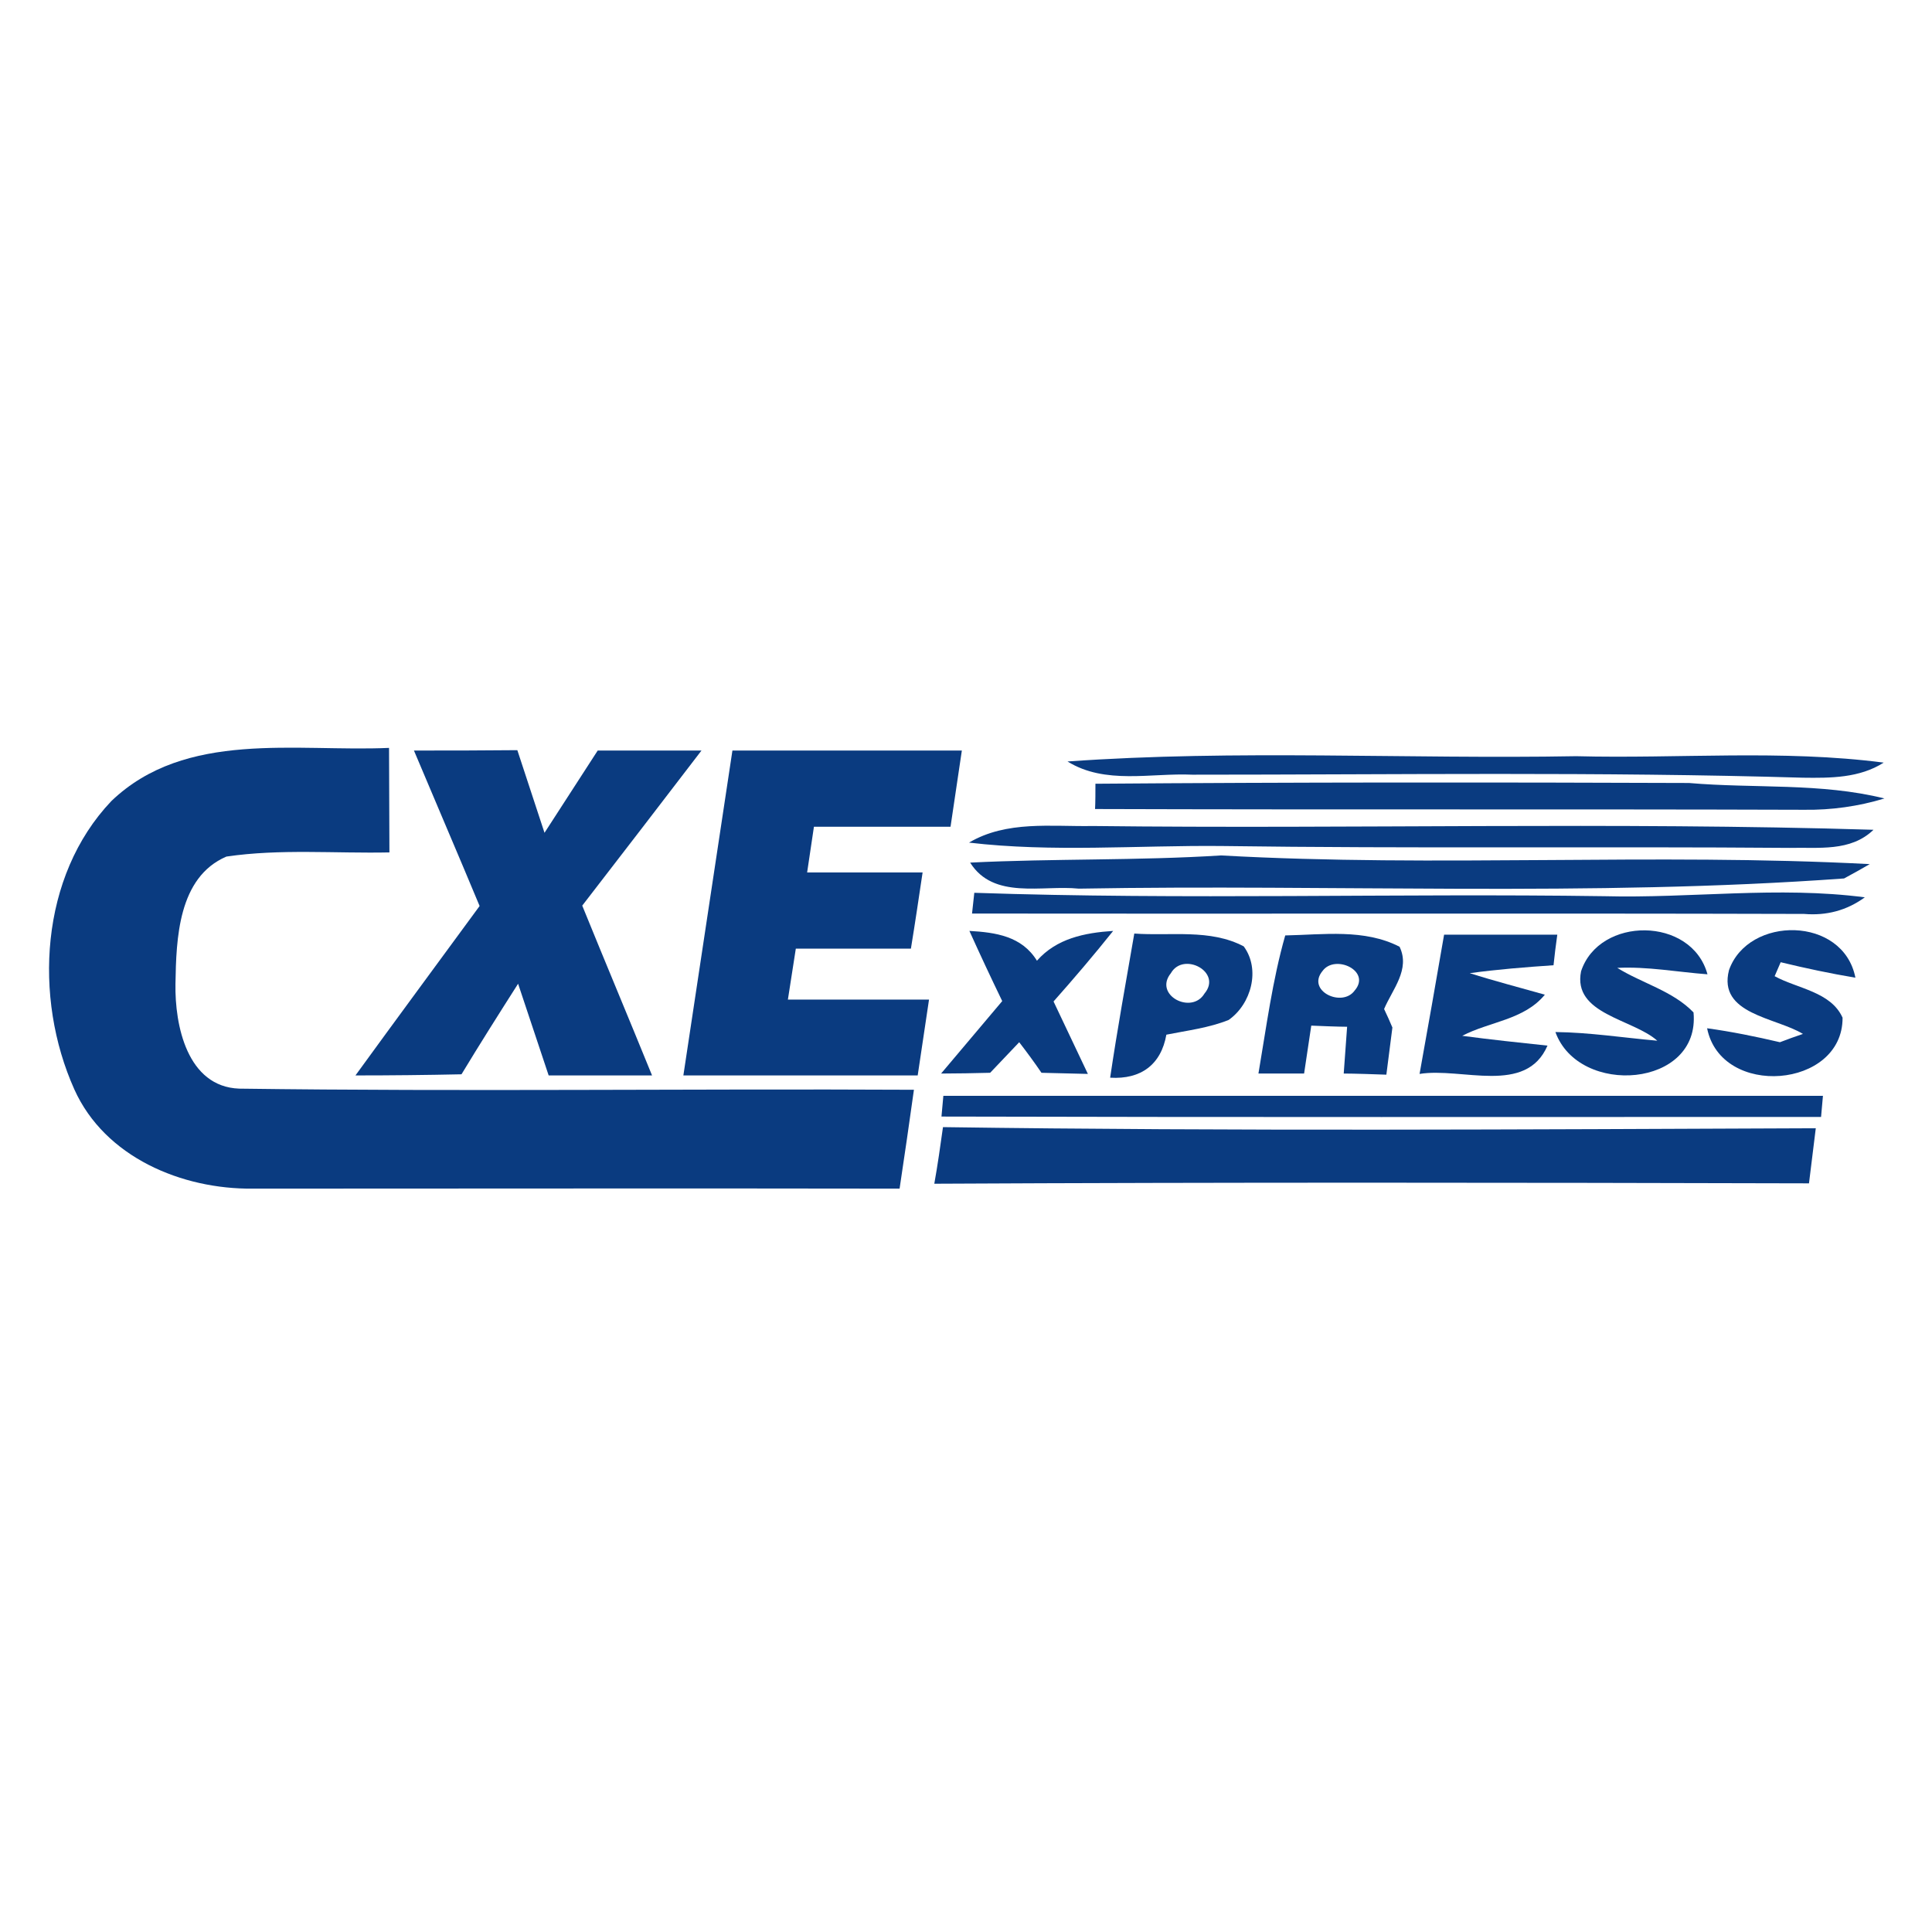 <?xml version="1.0" encoding="utf-8"?>
<!-- Generator: Adobe Illustrator 21.0.2, SVG Export Plug-In . SVG Version: 6.00 Build 0)  -->
<svg version="1.1" xmlns="http://www.w3.org/2000/svg" xmlns:xlink="http://www.w3.org/1999/xlink" x="0px" y="0px"
	 viewBox="0 0 512 512" style="enable-background:new 0 0 512 512;" xml:space="preserve">
<style type="text/css">
	.st0{fill:#FFFFFF;}
	.st1{fill:#0A3B80;}
</style>
<g id="Layer_1">
	<rect class="st0" width="512" height="512"/>
</g>
<g id="Layer_2">
	<g id="_x23_0a3b80ff">
		<path class="st1" d="M29.5,212.3c19.7-18.9,49-13,73.6-14.1c0,9.2,0.1,18.5,0.1,27.7c-14.4,0.3-28.9-1-43.2,1.1
			c-12.8,5.5-13.3,21.8-13.5,33.7c-0.2,11,3.1,27.3,16.9,27.8c59.6,0.8,119.2,0,178.8,0.3c-1.2,8.7-2.5,17.5-3.8,26.2
			c-57.1-0.1-114.3,0-171.4,0c-18.8,0.2-39.2-8.3-47.3-26.3C8.8,264.4,10.6,232.2,29.5,212.3z"/>
		<path class="st1" d="M109.7,198.9c9.1,0,18.2,0,27.4-0.1c2.4,7.3,4.8,14.6,7.2,21.9c4.7-7.3,9.4-14.5,14.1-21.8
			c9.2,0,18.3,0,27.5,0c-10.5,13.7-21,27.4-31.6,41.1c6.1,15,12.4,30,18.5,45c-9.2,0-18.3,0-27.4,0c-2.7-8.1-5.4-16.2-8.1-24.3
			c-5.1,8-10.1,15.9-15,24c-9.3,0.2-18.7,0.3-28.1,0.3c10.9-15,21.9-29.9,32.9-44.9C121.4,226.4,115.5,212.7,109.7,198.9z"/>
		<path class="st1" d="M181.1,285c4.3-28.7,8.7-57.4,13-86.1c20.2,0,40.5,0,60.8,0c-1,6.7-2,13.4-3,20.2c-12.1,0-24.1,0-36.2,0
			c-0.6,4-1.2,8-1.8,12.1c10.2,0,20.4,0,30.6,0c-1,6.7-2,13.5-3.1,20.2c-10.2,0-20.4,0-30.5,0c-0.7,4.5-1.4,9-2.1,13.5
			c12.4,0,24.9,0,37.4,0c-1,6.7-2,13.4-3,20.1C222.5,285,201.8,285,181.1,285z"/>
		<path class="st1" d="M282.9,201.8c44.8-3.2,89.9-0.6,134.8-1.4c27.2,0.7,54.5-1.8,81.5,1.7c-6.4,4.1-14.1,4.1-21.4,4
			c-53.9-1.6-107.9-0.8-161.8-0.8C305,204.8,292.9,208,282.9,201.8z"/>
		<path class="st1" d="M290.3,207.7c52.4-0.4,104.9-0.4,157.3-0.2c17.3,1.5,34.9-0.1,51.8,4.1c-6.9,2.1-14.1,3.1-21.3,3
			c-62.7-0.2-125.3,0-187.9-0.2C290.3,212.8,290.3,209.4,290.3,207.7z"/>
		<path class="st1" d="M256.8,223.3c10-5.9,21.8-4.2,32.8-4.4c69,0.8,138-1.1,206.9,1c-6.1,5.9-14.6,4.6-22.2,4.8
			c-50.2-0.4-100.5,0.2-150.7-0.5C301.3,224,278.9,225.9,256.8,223.3z"/>
		<path class="st1" d="M257.1,228.6c22.1-1.1,44.3-0.5,66.5-1.9c57.3,3.2,114.7-0.7,171.9,2.3c-1.7,1-5.1,2.9-6.8,3.8
			c-67.5,4.9-135.2,1.5-202.8,2.7C276.2,234.5,263.3,238.5,257.1,228.6z"/>
		<path class="st1" d="M258.2,236.6c55.6,1.9,111.3,0.1,166.9,0.9c23,0.6,46.1-2.7,69.1,0.3c-4.8,3.5-10.2,4.9-16.1,4.4
			c-73.5-0.2-147,0-220.5-0.1L258.2,236.6z"/>
		<path class="st1" d="M382.7,247.7c10,0,20,0,30,0c-0.3,2-0.8,6.1-1,8.1c-7.4,0.5-14.9,1.1-22.2,2.1c6.6,2.1,13.2,3.8,19.9,5.7
			c-5.5,6.7-14.6,7.1-21.9,10.9c7.5,1,15,1.8,22.6,2.6c-5.7,13.2-22.7,5.7-33.9,7.5C378.4,272.3,380.6,260,382.7,247.7z"/>
		<path class="st1" d="M419,257.4c4.8-14.6,29.3-14.6,33.5,0.8c-8-0.6-15.9-2.1-23.9-1.7c6.6,4.1,14.7,6.1,20.2,11.8
			c1.9,20-30.4,22.4-36.6,5.2c9,0.1,18,1.5,27,2.3C432.7,270,416.7,268.8,419,257.4z"/>
		<path class="st1" d="M458.2,257.1c5.1-14.5,30.3-14.4,33.5,2c-6.6-1.1-13.2-2.5-19.8-4.1c-0.4,0.9-1.2,2.8-1.6,3.7
			c6,3.3,14.9,4.1,18,11c0.1,18.8-32.2,21.4-35.9,2.8c6.5,0.9,12.9,2.2,19.3,3.7c1.5-0.6,4.6-1.7,6.1-2.2
			C470.6,269.6,455.2,268.8,458.2,257.1z"/>
		<path class="st1" d="M256.9,246.7c7,0.4,13.9,1.4,17.9,7.9c5.2-5.9,12.6-7.4,20.2-7.9c-5.1,6.4-10.4,12.6-15.8,18.7
			c3,6.4,6.1,12.8,9.1,19.2c-3.1-0.1-9.2-0.2-12.3-0.3c-1.9-2.8-3.9-5.5-5.9-8.1c-1.9,2-5.8,6.1-7.7,8.1c-3.2,0.1-9.8,0.2-13,0.2
			c5.4-6.4,10.8-12.8,16.2-19.2C262.6,259.1,259.7,252.9,256.9,246.7z"/>
		<path class="st1" d="M294.2,285.6c1.9-12.8,4.2-25.5,6.4-38.2c9.6,0.7,20.1-1.3,29,3.4c4.5,6.1,2,15.3-4,19.5
			c-5.2,2.1-11,2.8-16.5,3.9C307.7,282.1,302.4,286.1,294.2,285.6 M310.3,257.9c-4.7,5.8,5.5,11.1,8.9,5.4
			C324,257.6,313.6,252.1,310.3,257.9z"/>
		<path class="st1" d="M333.5,284.5c2.1-12.3,3.7-24.7,7.1-36.6c10.1-0.2,21-1.8,30.3,3c2.9,6-1.9,11.3-4.1,16.5
			c0.6,1.2,1.7,3.7,2.2,4.9c-0.4,3.1-1.2,9.3-1.6,12.5c-2.8-0.1-8.5-0.3-11.3-0.3c0.2-3.1,0.7-9.3,0.9-12.4c-2.4,0-7.1-0.2-9.5-0.3
			c-0.5,3.2-1.4,9.5-1.9,12.7C342.6,284.5,336.6,284.5,333.5,284.5 M350.5,257.3c-4.4,5.3,5.2,9.8,8.5,5.2
			C363.5,257.3,353.8,252.8,350.5,257.3z"/>
		<path class="st1" d="M250,290.4c77.7,0,155.4,0,233.1,0l-0.5,5.6c-77.7,0-155.4,0.1-233.1-0.1L250,290.4z"/>
		<path class="st1" d="M249.9,298.7c77.1,1.1,154.2,0.6,231.3,0.3c-0.6,4.8-1.2,9.7-1.8,14.6c-77.3-0.2-154.6-0.3-231.8,0.1
			C248.5,308.7,249.2,303.7,249.9,298.7z"/>
	</g>
</g>
</svg>
